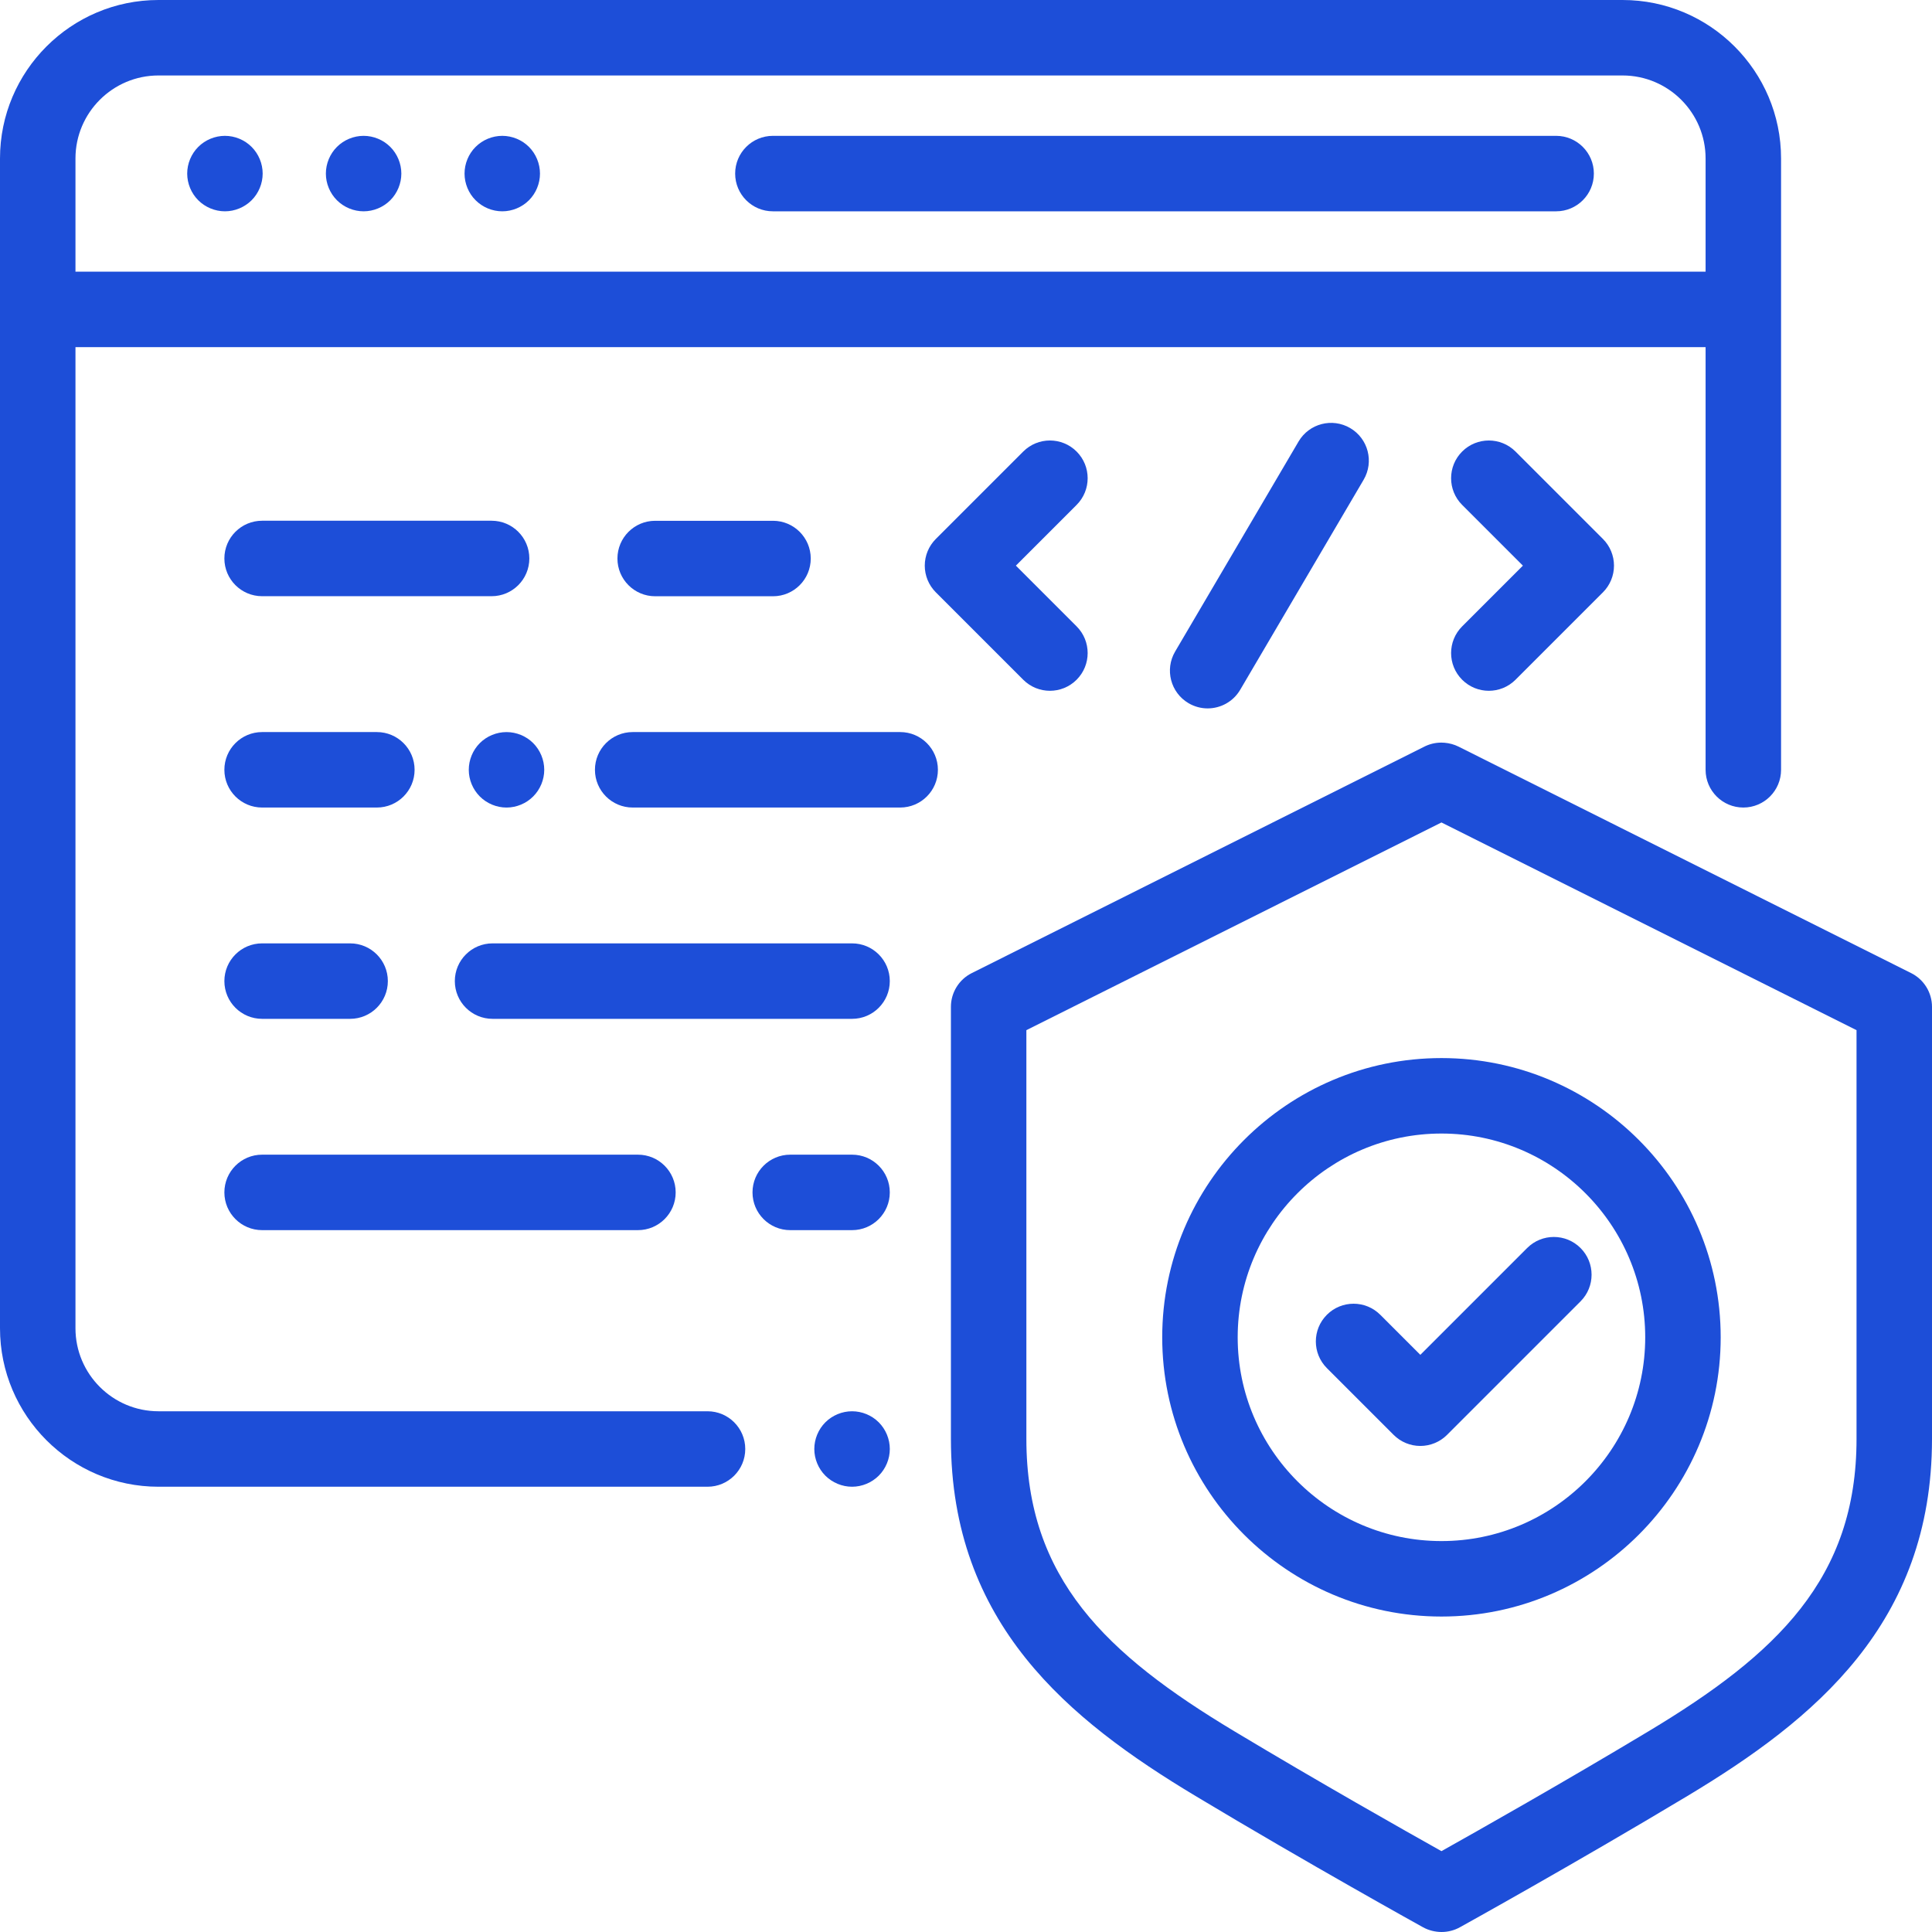 <?xml version="1.0" encoding="iso-8859-1"?>
<!-- Generator: Adobe Illustrator 19.0.0, SVG Export Plug-In . SVG Version: 6.00 Build 0)  -->
<svg version="1.1" id="Capa_1" xmlns="http://www.w3.org/2000/svg" xmlns:xlink="http://www.w3.org/1999/xlink" x="0px" y="0px"
	 viewBox="0 0 512 512" fill="#1d4ed8" style="enable-background:new 0 0 512 512;" xml:space="preserve">
<g>
	<g>
		<path d="M412.39,36H204.824c-5.523,0-10,4.478-10,10s4.477,10,10,10H412.39c5.523,0,10-4.478,10-10S417.913,36,412.39,36z"/>
	</g>
</g>
<g>
	<g>
		<path d="M103.43,38.93c-1.86-1.86-4.44-2.93-7.07-2.93s-5.21,1.069-7.07,2.93c-1.86,1.86-2.93,4.44-2.93,7.07
			s1.07,5.21,2.93,7.069C91.15,54.93,93.73,56,96.36,56s5.21-1.07,7.07-2.931c1.86-1.859,2.93-4.439,2.93-7.069
			S105.29,40.79,103.43,38.93z"/>
	</g>
</g>
<g>
	<g>
		<path d="M66.68,38.93C64.82,37.07,62.25,36,59.61,36c-2.63,0-5.21,1.069-7.07,2.93c-1.86,1.86-2.93,4.44-2.93,7.07
			s1.07,5.21,2.93,7.069C54.4,54.93,56.98,56,59.61,56s5.21-1.07,7.07-2.931c1.86-1.859,2.93-4.439,2.93-7.069
			S68.54,40.79,66.68,38.93z"/>
	</g>
</g>
<g>
	<g>
		<path d="M140.18,38.93c-1.86-1.86-4.44-2.93-7.07-2.93c-2.64,0-5.21,1.069-7.07,2.93c-1.87,1.86-2.93,4.44-2.93,7.07
			s1.06,5.21,2.93,7.069C127.9,54.93,130.47,56,133.11,56c2.63,0,5.21-1.07,7.07-2.931c1.86-1.859,2.92-4.439,2.92-7.069
			S142.04,40.79,140.18,38.93z"/>
	</g>
</g>
<g>
	<g>
		<path d="M430,0H42C18.841,0,0,18.841,0,42v310c0,23.159,18.841,42,42,42h145.5c5.523,0,10-4.478,10-10c0-5.522-4.477-10-10-10H42
			c-12.131,0-22-9.869-22-22V91.995c0.037,0,0.073,0.005,0.109,0.005H452v112.005c0,5.522,4.477,10,10,10s10-4.478,10-10V42
			C472,18.841,453.159,0,430,0z M452,72H20.109c-0.037,0-0.073,0.005-0.109,0.005V42c0-12.131,9.869-22,22-22h388
			c12.131,0,22,9.869,22,22V72z"/>
	</g>
</g>
<g>
	<g>
		<path d="M232.88,376.93c-1.86-1.86-4.44-2.93-7.08-2.93c-2.63,0-5.21,1.069-7.07,2.93c-1.86,1.86-2.93,4.44-2.93,7.07
			s1.07,5.21,2.93,7.069c1.87,1.86,4.44,2.931,7.07,2.931c2.64,0,5.21-1.07,7.08-2.931c1.86-1.859,2.93-4.439,2.93-7.069
			S234.74,378.79,232.88,376.93z"/>
	</g>
</g>
<g>
	<g>
		<path d="M506.475,257.882l-119.96-60.025c-1.132-0.566-2.412-0.911-3.688-1.02c-0.002,0-0.005-0.001-0.007-0.001
			c-0.271-0.022-0.544-0.035-0.821-0.036c-0.005-0.001-0.012,0-0.017,0c-0.01,0-0.014,0-0.021,0c-0.007,0-0.01,0-0.021,0
			c-0.005,0-0.01,0-0.017,0c-1.666,0.007-3.237,0.42-4.616,1.146l-119.781,59.936c-3.387,1.695-5.525,5.157-5.525,8.943v114.507
			c0,48.946,31.159,74.406,64.832,94.629c30.003,18.018,59.988,34.623,60.287,34.789c1.482,0.82,3.227,1.25,4.92,1.25
			c1.693,0,3.359-0.43,4.841-1.25c0.299-0.166,30.284-16.771,60.288-34.789C480.841,455.738,512,430.278,512,381.332V266.825
			C512,263.039,509.861,259.577,506.475,257.882z M492,381.332c0,36.952-21.094,57.043-55.128,77.482
			c-22.629,13.59-45.258,26.374-54.872,31.758c-9.611-5.383-32.233-18.163-54.872-31.758C293.094,438.375,272,418.284,272,381.332
			V273.004l110-55.042l110,55.042V381.332z"/>
	</g>
</g>
<g>
	<g>
		<path d="M418.857,330.735c-3.905-3.904-10.237-3.904-14.142,0l-28.311,28.312l-10.62-10.62c-3.906-3.903-10.237-3.904-14.142,0
			c-3.905,3.905-3.906,10.237,0,14.143l17.691,17.691c1.875,1.875,4.419,2.929,7.071,2.929c2.652,0,5.196-1.054,7.071-2.929
			l35.382-35.383C422.762,340.973,422.762,334.641,418.857,330.735z"/>
	</g>
</g>
<g>
	<g>
		<path d="M382,280.4c-40.804,0-74,33.197-74,74c0,40.804,33.196,74,74,74s74-33.196,74-74C456,313.596,422.804,280.4,382,280.4z
			 M382,408.4c-29.776,0-54-24.225-54-54c0-29.775,24.224-54,54-54s54,24.225,54,54C436,384.175,411.776,408.4,382,408.4z"/>
	</g>
</g>
<g>
	<g>
		<path d="M269.217,149.9l16.096-16.096c3.905-3.905,3.904-10.237-0.001-14.142c-3.905-3.904-10.237-3.904-14.142,0l-23.167,23.167
			c-1.875,1.876-2.929,4.419-2.929,7.071c0,2.652,1.054,5.196,2.929,7.071l23.167,23.166c1.953,1.952,4.512,2.929,7.071,2.929
			s5.119-0.977,7.071-2.929c3.905-3.905,3.905-10.237,0-14.143L269.217,149.9z"/>
	</g>
</g>
<g>
	<g>
		<path d="M424.795,142.83l-23.167-23.167c-3.906-3.903-10.237-3.903-14.142,0c-3.905,3.905-3.906,10.237,0,14.143l16.096,16.096
			l-16.095,16.095c-3.905,3.903-3.906,10.235-0.001,14.141c1.953,1.952,4.512,2.929,7.071,2.929s5.119-0.977,7.071-2.929
			l23.167-23.166c1.875-1.875,2.929-4.419,2.929-7.071S426.67,144.706,424.795,142.83z"/>
	</g>
</g>
<g>
	<g>
		<path d="M357.822,113.448c-4.763-2.8-10.89-1.207-13.689,3.555l-32.711,55.661c-2.798,4.762-1.207,10.89,3.555,13.688
			c1.592,0.936,3.336,1.381,5.058,1.381c3.429,0,6.768-1.766,8.631-4.936l32.711-55.661
			C364.175,122.374,362.584,116.246,357.822,113.448z"/>
	</g>
</g>
<g>
	<g>
		<path d="M92.784,250.003H69.462c-5.523,0-10,4.478-10,10c0,5.522,4.477,10,10,10h23.322c5.523,0,10-4.478,10-10
			C102.784,254.481,98.307,250.003,92.784,250.003z"/>
	</g>
</g>
<g>
	<g>
		<path d="M225.805,250.003h-95.271c-5.523,0-10,4.478-10,10c0,5.522,4.477,10,10,10h95.271c5.523,0,10-4.478,10-10
			C235.805,254.481,231.328,250.003,225.805,250.003z"/>
	</g>
</g>
<g>
	<g>
		<path d="M169.06,306H69.462c-5.523,0-10,4.478-10,10c0,5.522,4.477,10,10,10h99.598c5.523,0,10-4.478,10-10
			C179.06,310.478,174.583,306,169.06,306z"/>
	</g>
</g>
<g>
	<g>
		<path d="M225.805,306h-16.383c-5.523,0-10,4.478-10,10c0,5.522,4.477,10,10,10h16.383c5.523,0,10-4.478,10-10
			C235.805,310.478,231.328,306,225.805,306z"/>
	</g>
</g>
<g>
	<g>
		<path d="M204.855,138.015h-31.228c-5.523,0-10,4.478-10,10c0,5.522,4.477,10,10,10h31.228c5.523,0,10-4.478,10-10
			C214.855,142.493,210.378,138.015,204.855,138.015z"/>
	</g>
</g>
<g>
	<g>
		<path d="M130.28,138H69.462c-5.523,0-10,4.478-10,10c0,5.522,4.477,10,10,10h60.818c5.523,0,10-4.478,10-10
			C140.28,142.478,135.803,138,130.28,138z"/>
	</g>
</g>
<g>
	<g>
		<path d="M99.871,194.005H69.462c-5.523,0-10,4.478-10,10c0,5.522,4.477,10,10,10h30.409c5.523,0,10-4.478,10-10
			C109.871,198.483,105.394,194.005,99.871,194.005z"/>
	</g>
</g>
<g>
	<g>
		<path d="M238.555,194.005h-70.888c-5.523,0-10,4.478-10,10c0,5.522,4.477,10,10,10h70.888c5.523,0,10-4.478,10-10
			C248.555,198.483,244.078,194.005,238.555,194.005z"/>
	</g>
</g>
<g>
	<g>
		<path d="M141.3,196.93c-1.86-1.861-4.44-2.92-7.07-2.92s-5.21,1.06-7.07,2.92c-1.86,1.87-2.93,4.44-2.93,7.08
			c0,2.63,1.07,5.2,2.93,7.06c1.86,1.87,4.44,2.94,7.07,2.94s5.21-1.07,7.07-2.94c1.86-1.859,2.93-4.43,2.93-7.06
			C144.23,201.37,143.16,198.8,141.3,196.93z"/>
	</g>
</g>
<g>
</g>
<g>
</g>
<g>
</g>
<g>
</g>
<g>
</g>
<g>
</g>
<g>
</g>
<g>
</g>
<g>
</g>
<g>
</g>
<g>
</g>
<g>
</g>
<g>
</g>
<g>
</g>
<g>
</g>
</svg>
